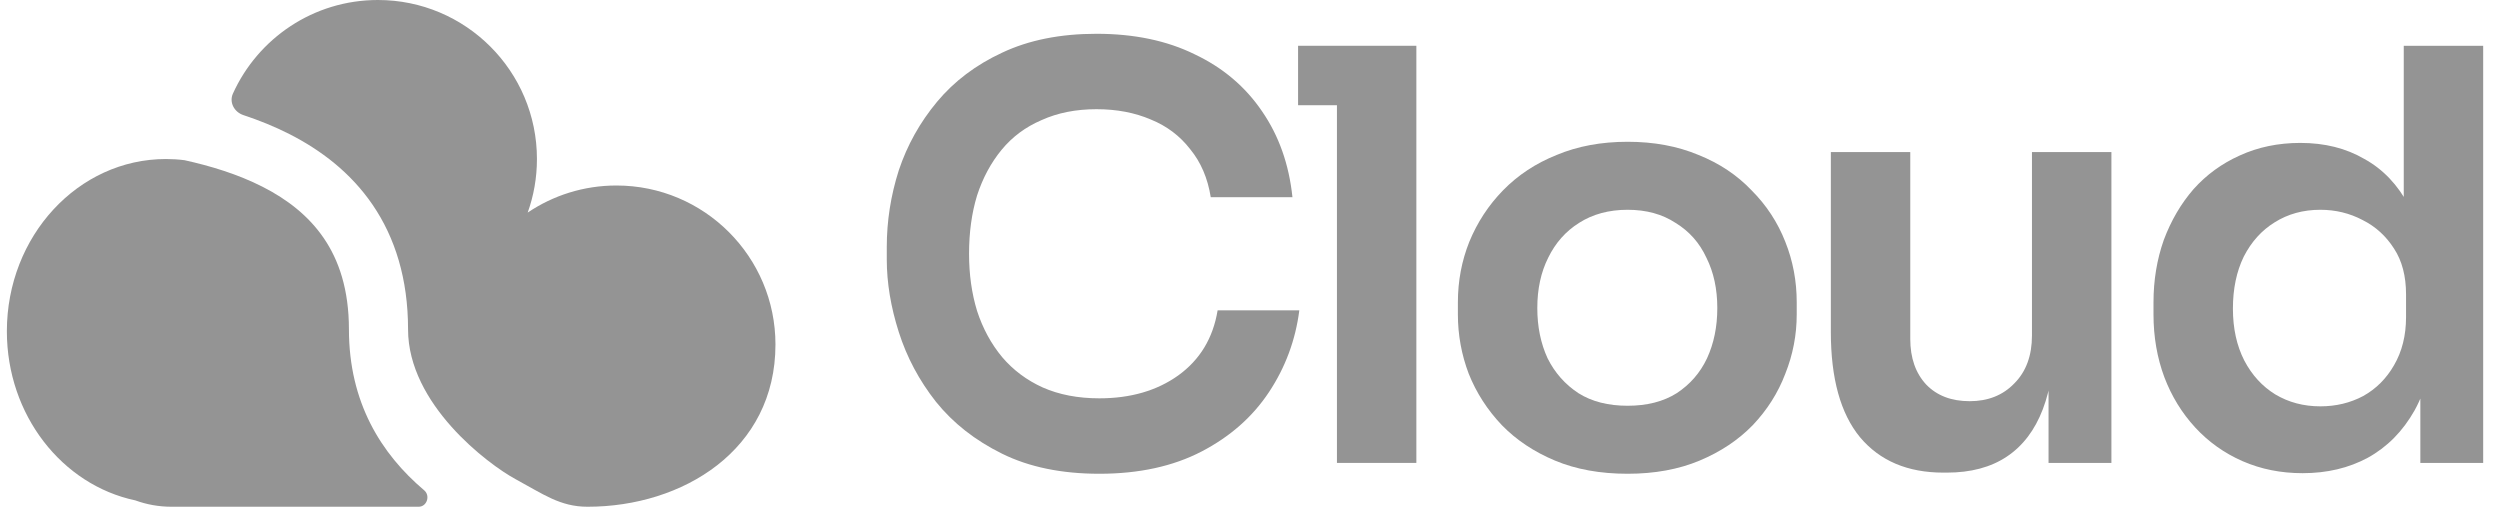 <svg width="103" height="21" viewBox="0 0 103 21" fill="none" xmlns="http://www.w3.org/2000/svg">
<path d="M45.293 19.519C43.739 19.519 42.405 19.244 41.291 18.695C40.176 18.145 39.266 17.431 38.56 16.552C37.869 15.674 37.359 14.716 37.03 13.681C36.7 12.645 36.535 11.648 36.535 10.691V10.173C36.535 9.106 36.7 8.054 37.03 7.018C37.375 5.983 37.901 5.041 38.607 4.193C39.313 3.346 40.208 2.671 41.291 2.169C42.389 1.651 43.684 1.392 45.175 1.392C46.729 1.392 48.078 1.674 49.224 2.239C50.385 2.789 51.311 3.573 52.002 4.594C52.692 5.598 53.108 6.775 53.249 8.125H49.883C49.758 7.34 49.475 6.681 49.036 6.147C48.612 5.598 48.07 5.19 47.411 4.923C46.752 4.641 46.007 4.499 45.175 4.499C44.327 4.499 43.574 4.649 42.915 4.947C42.256 5.229 41.706 5.637 41.267 6.171C40.828 6.704 40.49 7.332 40.255 8.054C40.035 8.776 39.925 9.576 39.925 10.455C39.925 11.303 40.035 12.088 40.255 12.809C40.49 13.531 40.835 14.167 41.291 14.716C41.746 15.25 42.303 15.666 42.962 15.964C43.637 16.262 44.414 16.411 45.293 16.411C46.58 16.411 47.662 16.097 48.541 15.47C49.436 14.826 49.977 13.932 50.166 12.786H53.532C53.375 14.01 52.959 15.132 52.284 16.152C51.609 17.172 50.684 17.989 49.507 18.601C48.329 19.213 46.925 19.519 45.293 19.519Z" fill="#949494"/>
<path d="M55.082 19.072V1.886H58.354V19.072H55.082ZM53.481 4.335V1.886H58.354V4.335H53.481Z" fill="#949494"/>
<path d="M67.057 19.519C65.927 19.519 64.93 19.338 64.067 18.977C63.204 18.616 62.474 18.13 61.878 17.518C61.281 16.89 60.826 16.184 60.512 15.399C60.214 14.614 60.065 13.798 60.065 12.951V12.456C60.065 11.578 60.222 10.746 60.536 9.961C60.865 9.161 61.328 8.454 61.925 7.842C62.537 7.215 63.275 6.728 64.138 6.383C65.001 6.022 65.974 5.841 67.057 5.841C68.14 5.841 69.113 6.022 69.976 6.383C70.839 6.728 71.569 7.215 72.165 7.842C72.777 8.454 73.24 9.161 73.554 9.961C73.868 10.746 74.025 11.578 74.025 12.456V12.951C74.025 13.798 73.868 14.614 73.554 15.399C73.256 16.184 72.809 16.89 72.212 17.518C71.616 18.13 70.886 18.616 70.023 18.977C69.16 19.338 68.171 19.519 67.057 19.519ZM67.057 16.717C67.857 16.717 68.532 16.545 69.081 16.199C69.631 15.838 70.047 15.36 70.329 14.763C70.612 14.151 70.753 13.461 70.753 12.692C70.753 11.907 70.604 11.216 70.305 10.62C70.023 10.008 69.599 9.529 69.034 9.184C68.485 8.823 67.826 8.643 67.057 8.643C66.288 8.643 65.621 8.823 65.056 9.184C64.507 9.529 64.083 10.008 63.785 10.62C63.486 11.216 63.337 11.907 63.337 12.692C63.337 13.461 63.479 14.151 63.761 14.763C64.059 15.36 64.483 15.838 65.032 16.199C65.582 16.545 66.256 16.717 67.057 16.717Z" fill="#949494"/>
<path d="M80.068 19.472C78.593 19.472 77.447 18.985 76.631 18.012C75.831 17.039 75.431 15.595 75.431 13.681V6.265H78.703V13.963C78.703 14.748 78.923 15.376 79.362 15.846C79.802 16.301 80.398 16.529 81.151 16.529C81.905 16.529 82.517 16.286 82.987 15.799C83.474 15.313 83.717 14.653 83.717 13.822V6.265H86.99V19.072H84.4V13.633H84.659C84.659 14.92 84.494 15.995 84.165 16.859C83.835 17.722 83.341 18.373 82.681 18.812C82.022 19.252 81.198 19.472 80.21 19.472H80.068Z" fill="#949494"/>
<path d="M94.868 19.495C93.974 19.495 93.15 19.33 92.396 19.001C91.643 18.671 90.992 18.208 90.442 17.612C89.893 17.015 89.469 16.325 89.171 15.54C88.873 14.74 88.724 13.877 88.724 12.951V12.456C88.724 11.546 88.865 10.691 89.147 9.89C89.446 9.09 89.854 8.392 90.372 7.795C90.905 7.199 91.541 6.736 92.278 6.406C93.032 6.061 93.864 5.888 94.774 5.888C95.778 5.888 96.657 6.108 97.41 6.548C98.18 6.971 98.792 7.615 99.247 8.478C99.702 9.341 99.953 10.424 100 11.727L99.035 10.597V1.886H102.307V19.072H99.718V13.633H100.283C100.235 14.936 99.969 16.027 99.482 16.906C98.996 17.769 98.352 18.42 97.552 18.86C96.767 19.283 95.873 19.495 94.868 19.495ZM95.598 16.741C96.241 16.741 96.83 16.6 97.363 16.317C97.897 16.019 98.321 15.595 98.635 15.046C98.964 14.481 99.129 13.822 99.129 13.068V12.127C99.129 11.373 98.964 10.746 98.635 10.243C98.305 9.726 97.874 9.333 97.34 9.066C96.806 8.784 96.226 8.643 95.598 8.643C94.892 8.643 94.264 8.815 93.715 9.161C93.181 9.49 92.757 9.961 92.443 10.573C92.145 11.185 91.996 11.899 91.996 12.715C91.996 13.531 92.153 14.245 92.467 14.858C92.781 15.454 93.204 15.917 93.738 16.247C94.287 16.576 94.907 16.741 95.598 16.741Z" fill="#949494"/>
<path d="M24.207 20.878C23.076 20.878 22.38 20.357 21.242 19.742C20.104 19.127 16.812 16.652 16.812 13.571C16.812 11.481 16.273 9.791 15.356 8.443C14.445 7.106 13.211 6.18 11.928 5.526C11.309 5.211 10.666 4.954 10.025 4.741C9.651 4.617 9.434 4.216 9.596 3.857C10.624 1.583 12.912 0 15.57 0C19.188 0 22.122 2.933 22.122 6.552C22.122 7.326 21.988 8.069 21.741 8.758C22.785 8.054 24.043 7.643 25.397 7.643C29.016 7.643 31.949 10.577 31.949 14.195C31.949 18.551 28.121 20.878 24.207 20.878Z" fill="#949494"/>
<path d="M0.283 13.649C0.283 17.102 2.56 19.98 5.576 20.616C6.042 20.786 6.544 20.878 7.069 20.878H17.248C17.589 20.878 17.738 20.422 17.477 20.201C15.698 18.696 14.376 16.575 14.376 13.571C14.376 11.921 13.958 10.718 13.342 9.815C12.72 8.901 11.844 8.217 10.822 7.697C9.791 7.172 8.671 6.837 7.602 6.6C7.351 6.568 7.094 6.552 6.835 6.552C3.216 6.552 0.283 9.729 0.283 13.649Z" fill="#949494"/>
</svg>

